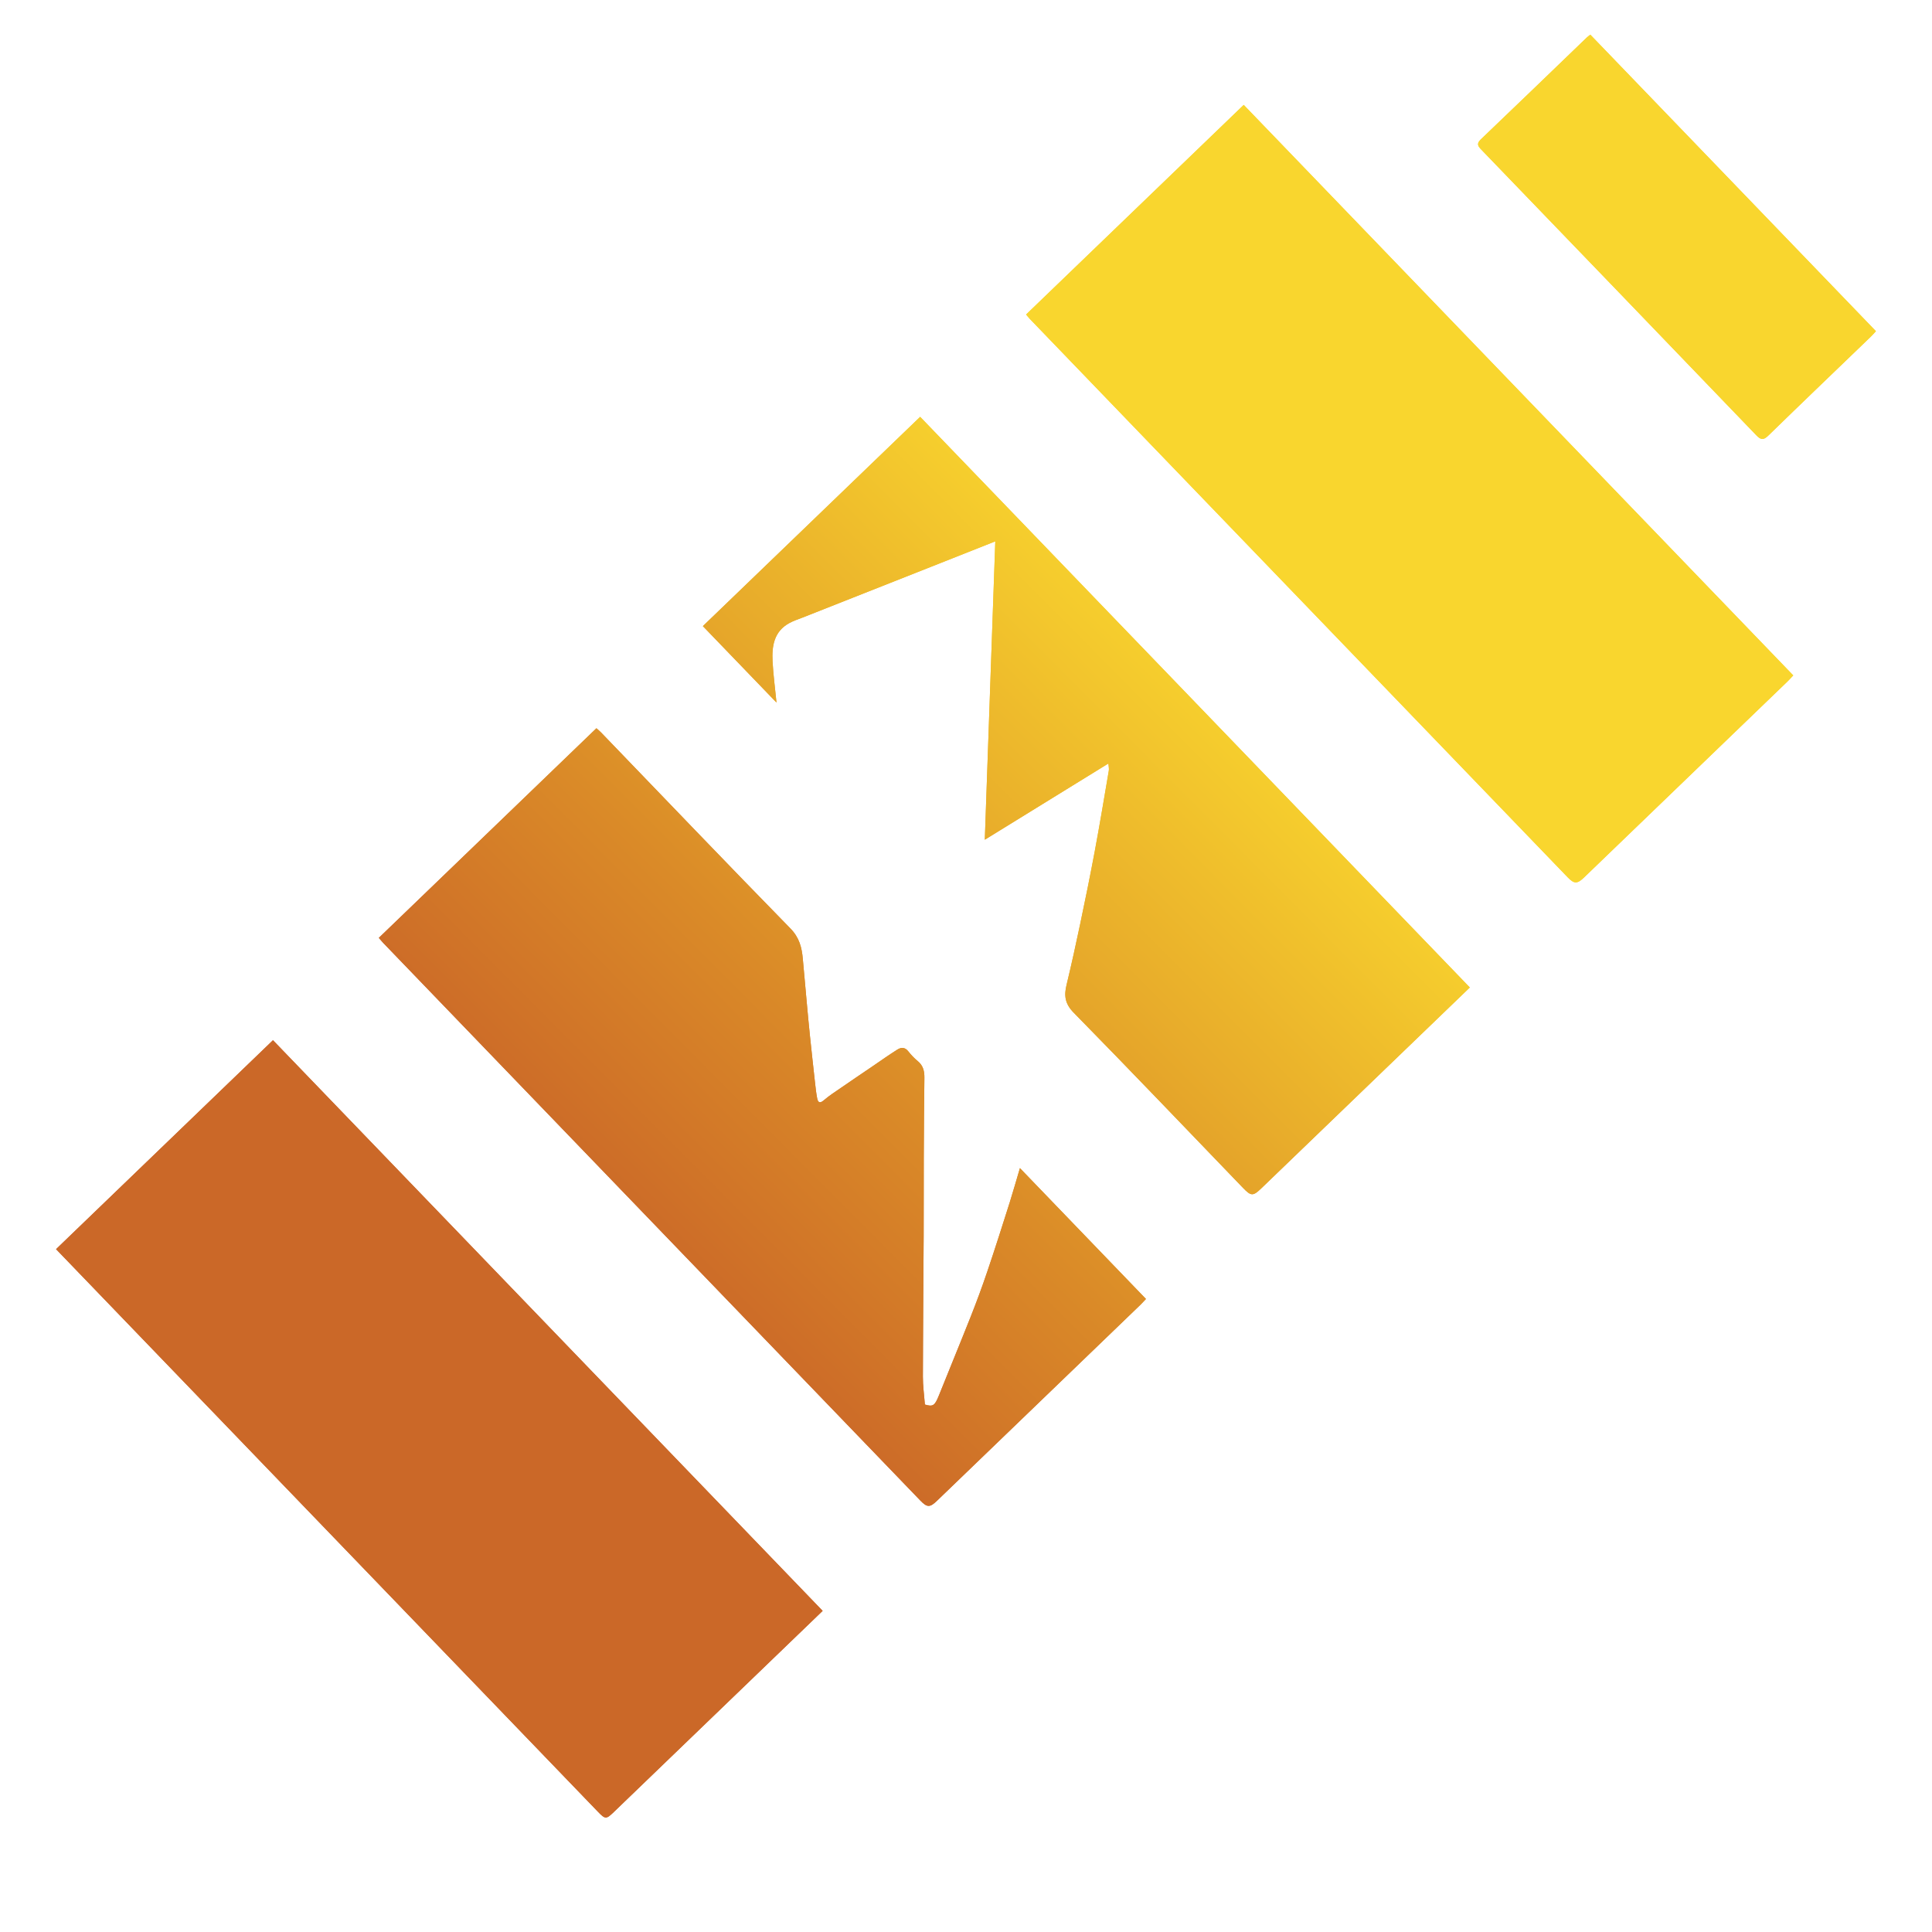 <?xml version="1.0" encoding="utf-8"?>
<!-- Generator: Adobe Illustrator 16.0.0, SVG Export Plug-In . SVG Version: 6.00 Build 0)  -->
<!DOCTYPE svg PUBLIC "-//W3C//DTD SVG 1.1//EN" "http://www.w3.org/Graphics/SVG/1.1/DTD/svg11.dtd">
<svg version="1.1" id="Calque_1" xmlns="http://www.w3.org/2000/svg" xmlns:xlink="http://www.w3.org/1999/xlink" x="0px" y="0px"
	 width="512px" height="512px" viewBox="0 0 512 512" enable-background="new 0 0 512 512" xml:space="preserve">
<g>
	<g>
		
			<linearGradient id="SVGID_1_" gradientUnits="userSpaceOnUse" x1="140.075" y1="239.602" x2="400.745" y2="243.821" gradientTransform="matrix(0.72 -0.694 0.694 0.72 -102.297 254.452)">
			<stop  offset="0" style="stop-color:#CB6828"/>
			<stop  offset="0.297" style="stop-color:#DA8A28"/>
			<stop  offset="0.867" style="stop-color:#F9D62E"/>
		</linearGradient>
		<path fill="url(#SVGID_1_)" d="M271.926,83.347c0.378,0.454,0.66,0.826,0.976,1.155c47.526,49.34,95.036,98.664,142.552,147.993
			c1.719,1.784,2.532,1.783,4.335,0.047c17.98-17.32,35.964-34.642,53.942-51.965c0.516-0.496,0.976-1.04,1.499-1.587
			c-48.615-50.47-97.087-100.792-145.63-151.188C310.371,46.315,291.235,64.747,271.926,83.347z M218.011,426.895
			c-48.677-50.535-97.174-100.883-145.668-151.229c-19.215,18.508-38.325,36.916-57.489,55.375c0.476,0.494,0.851,0.883,1.223,1.27
			c47.451,49.262,94.908,98.531,142.362,147.797c1.97,2.045,2.203,2.047,4.213,0.111c17.925-17.266,35.853-34.535,53.781-51.805
			C216.917,427.949,217.401,427.482,218.011,426.895z M100.391,248.545c0.455,0.527,0.787,0.945,1.148,1.32
			c47.467,49.279,94.924,98.547,142.396,147.83c1.747,1.814,2.512,1.814,4.332,0.061c17.979-17.318,35.961-34.639,53.935-51.957
			c0.518-0.498,0.99-1.045,1.488-1.564c-11.1-11.523-22.063-22.904-33.4-34.676c-0.979,3.287-1.799,6.199-2.702,9.078
			c-1.932,6.084-3.858,12.174-5.907,18.213c-1.369,4.061-2.855,8.078-4.429,12.053c-2.761,6.98-5.634,13.916-8.421,20.875
			c-1.112,2.773-1.602,3.078-3.731,2.434c-0.196-2.596-0.544-4.996-0.528-7.387c0.016-12.469,0.147-24.936,0.207-37.398
			c0.042-7.01-0.008-14.012,0.027-21.014c0.021-6.932,0.088-13.855,0.166-20.779c0.017-1.75-0.313-3.259-1.771-4.441
			c-0.933-0.757-1.778-1.668-2.528-2.615c-0.869-1.107-1.901-1.039-2.857-0.434c-2.219,1.387-4.356,2.919-6.524,4.393
			c-2.809,1.916-5.637,3.811-8.428,5.744c-1.549,1.068-3.15,2.088-4.555,3.311c-1.092,0.928-1.554,0.531-1.758-0.564
			c-0.273-1.422-0.424-2.881-0.59-4.326c-0.445-3.983-0.882-7.955-1.293-11.944c-0.312-3.015-0.591-6.028-0.867-9.052
			c-0.364-3.873-0.693-7.738-1.05-11.611c-0.266-3.007-0.908-5.612-3.27-8.029c-16.841-17.212-33.494-34.63-50.212-51.973
			c-0.355-0.369-0.768-0.696-1.212-1.102C138.826,211.522,119.696,229.949,100.391,248.545z M389.517,261.693
			c-48.695-50.554-97.19-100.9-145.665-151.225c-19.293,18.584-38.45,37.037-57.581,55.463c6.522,6.771,12.938,13.432,19.51,20.254
			c-0.374-3.835-0.862-7.38-1.042-10.919c-0.207-4.05,0.371-7.922,4.435-10.14c1.115-0.61,2.352-1.012,3.544-1.475
			c11.331-4.479,22.658-8.95,33.981-13.428c5.564-2.194,11.119-4.406,17.065-6.758c-0.936,26.483-1.844,52.627-2.778,79.07
			c10.965-6.761,21.75-13.41,32.753-20.199c0.061,0.849,0.194,1.379,0.11,1.883c-1.218,7.151-2.404,14.292-3.734,21.413
			c-1.203,6.414-2.498,12.815-3.847,19.193c-1.13,5.384-2.313,10.762-3.605,16.12c-0.709,2.889-0.46,5.037,1.881,7.43
			c15.079,15.357,29.935,30.926,44.871,46.434c2.15,2.232,2.647,2.234,4.905,0.059c17.783-17.129,35.565-34.259,53.352-51.389
			C388.246,262.919,388.823,262.362,389.517,261.693z M421.453,9.193c-0.371,0.292-0.653,0.473-0.887,0.698
			c-9.381,9.029-18.732,18.076-28.154,27.061c-1.233,1.186-0.683,1.838,0.217,2.772c24.29,25.197,48.58,50.395,72.823,75.637
			c1.245,1.298,1.93,1.279,3.195,0.046c8.988-8.755,18.048-17.431,27.08-26.13c0.474-0.456,0.903-0.947,1.415-1.505
			C471.911,61.577,446.757,35.462,421.453,9.193z"/>
		
			<linearGradient id="SVGID_2_" gradientUnits="userSpaceOnUse" x1="411.039" y1="0.362" x2="671.701" y2="4.58" gradientTransform="matrix(0.72 -0.694 -0.694 -0.72 -126.467 619.849)">
			<stop  offset="0" style="stop-color:#CB6828"/>
			<stop  offset="0.297" style="stop-color:#DA8A28"/>
			<stop  offset="0.867" style="stop-color:#F9D62E"/>
		</linearGradient>
		<path fill="url(#SVGID_2_)" d="M271.926,83.347c19.31-18.6,38.445-37.032,57.67-55.55
			c48.544,50.396,97.019,100.722,145.631,151.189c-0.521,0.55-0.984,1.091-1.499,1.586c-17.979,17.325-35.962,34.646-53.942,51.967
			c-1.805,1.738-2.617,1.735-4.332-0.044c-47.519-49.333-95.031-98.659-142.555-147.997
			C272.582,84.171,272.304,83.801,271.926,83.347z"/>
		
			<linearGradient id="SVGID_3_" gradientUnits="userSpaceOnUse" x1="410.975" y1="6.095" x2="671.647" y2="10.313" gradientTransform="matrix(0.72 -0.694 -0.694 -0.72 -126.467 619.849)">
			<stop  offset="0" style="stop-color:#CB6828"/>
			<stop  offset="0.297" style="stop-color:#DA8A28"/>
			<stop  offset="0.867" style="stop-color:#F9D62E"/>
		</linearGradient>
		<path fill="url(#SVGID_3_)" d="M218.011,426.895c-0.61,0.588-1.094,1.055-1.578,1.52c-17.928,17.27-35.856,34.539-53.781,51.805
			c-2.011,1.936-2.243,1.934-4.213-0.111c-47.454-49.266-94.912-98.535-142.362-147.797c-0.372-0.387-0.75-0.779-1.223-1.27
			c19.164-18.459,38.273-36.867,57.489-55.375C120.839,326.014,169.333,376.359,218.011,426.895z"/>
		
			<linearGradient id="SVGID_4_" gradientUnits="userSpaceOnUse" x1="410.993" y1="4.217" x2="671.631" y2="8.435" gradientTransform="matrix(0.72 -0.694 -0.694 -0.72 -126.467 619.849)">
			<stop  offset="0" style="stop-color:#CB6828"/>
			<stop  offset="0.297" style="stop-color:#DA8A28"/>
			<stop  offset="0.867" style="stop-color:#F9D62E"/>
		</linearGradient>
		<path fill="url(#SVGID_4_)" d="M100.391,248.545c19.302-18.594,38.436-37.023,57.667-55.547c0.452,0.4,0.857,0.728,1.215,1.099
			c16.719,17.343,33.37,34.764,50.21,51.977c2.358,2.421,3.001,5.026,3.271,8.029c0.356,3.872,0.688,7.735,1.049,11.611
			c0.273,3.019,0.552,6.032,0.868,9.051c0.41,3.99,0.844,7.958,1.295,11.94c0.163,1.451,0.313,2.908,0.587,4.33
			c0.206,1.094,0.667,1.492,1.758,0.564c1.413-1.223,3.01-2.246,4.557-3.311c2.794-1.938,5.623-3.826,8.428-5.744
			c2.172-1.478,4.304-3.002,6.525-4.393c0.956-0.606,1.986-0.674,2.859,0.432c0.748,0.949,1.594,1.856,2.524,2.619
			c1.457,1.18,1.791,2.686,1.772,4.439c-0.08,6.924-0.146,13.846-0.167,20.779c-0.032,6.998,0.011,14.006-0.028,21.014
			c-0.063,12.467-0.189,24.93-0.207,37.4c-0.015,2.383,0.336,4.785,0.529,7.385c2.129,0.637,2.618,0.342,3.731-2.434
			c2.783-6.961,5.658-13.895,8.424-20.877c1.572-3.977,3.058-7.99,4.426-12.051c2.047-6.039,3.977-12.125,5.906-18.213
			c0.904-2.881,1.728-5.795,2.702-9.078c11.339,11.771,22.301,23.154,33.4,34.676c-0.495,0.518-0.969,1.066-1.483,1.563
			c-17.979,17.324-35.956,34.639-53.939,51.961c-1.821,1.754-2.578,1.752-4.329-0.064c-47.475-49.279-94.932-98.549-142.395-147.831
			C101.184,249.482,100.842,249.068,100.391,248.545z"/>
		
			<linearGradient id="SVGID_5_" gradientUnits="userSpaceOnUse" x1="411.022" y1="2.242" x2="671.682" y2="6.46" gradientTransform="matrix(0.72 -0.694 -0.694 -0.72 -126.467 619.849)">
			<stop  offset="0" style="stop-color:#CB6828"/>
			<stop  offset="0.297" style="stop-color:#DA8A28"/>
			<stop  offset="0.867" style="stop-color:#F9D62E"/>
		</linearGradient>
		<path fill="url(#SVGID_5_)" d="M389.517,261.693c-0.693,0.669-1.271,1.226-1.849,1.781
			c-17.785,17.131-35.565,34.258-53.351,51.391c-2.259,2.176-2.758,2.17-4.909-0.063c-14.936-15.506-29.788-31.074-44.865-46.428
			c-2.351-2.389-2.598-4.541-1.885-7.434c1.293-5.35,2.476-10.736,3.605-16.12c1.347-6.38,2.647-12.781,3.848-19.192
			c1.331-7.125,2.521-14.268,3.734-21.414c0.087-0.5-0.047-1.038-0.111-1.884c-10.999,6.792-21.78,13.431-32.751,20.2
			c0.937-26.439,1.842-52.587,2.776-79.07c-5.944,2.353-11.504,4.561-17.063,6.759c-11.323,4.479-22.651,8.948-33.982,13.428
			c-1.192,0.463-2.427,0.862-3.544,1.475c-4.067,2.222-4.642,6.089-4.436,10.139c0.184,3.542,0.669,7.083,1.043,10.92
			c-6.571-6.822-12.985-13.48-19.51-20.254c19.13-18.427,38.288-36.88,57.581-55.463
			C292.326,160.793,340.821,211.139,389.517,261.693z"/>
		
			<linearGradient id="SVGID_6_" gradientUnits="userSpaceOnUse" x1="411.112" y1="-1.087" x2="671.738" y2="3.13" gradientTransform="matrix(0.72 -0.694 -0.694 -0.72 -126.467 619.849)">
			<stop  offset="0" style="stop-color:#CB6828"/>
			<stop  offset="0.297" style="stop-color:#DA8A28"/>
			<stop  offset="0.867" style="stop-color:#F9D62E"/>
		</linearGradient>
		<path fill="url(#SVGID_6_)" d="M421.453,9.193c25.304,26.269,50.458,52.384,75.692,78.581c-0.509,0.556-0.94,1.05-1.414,1.506
			c-9.032,8.7-18.092,17.376-27.08,26.13c-1.269,1.236-1.951,1.252-3.197-0.045c-24.241-25.243-48.531-50.44-72.821-75.637
			c-0.903-0.938-1.454-1.589-0.215-2.769c9.42-8.989,18.771-18.035,28.147-27.061C420.797,9.663,421.082,9.485,421.453,9.193z"/>
	</g>
</g>
</svg>

